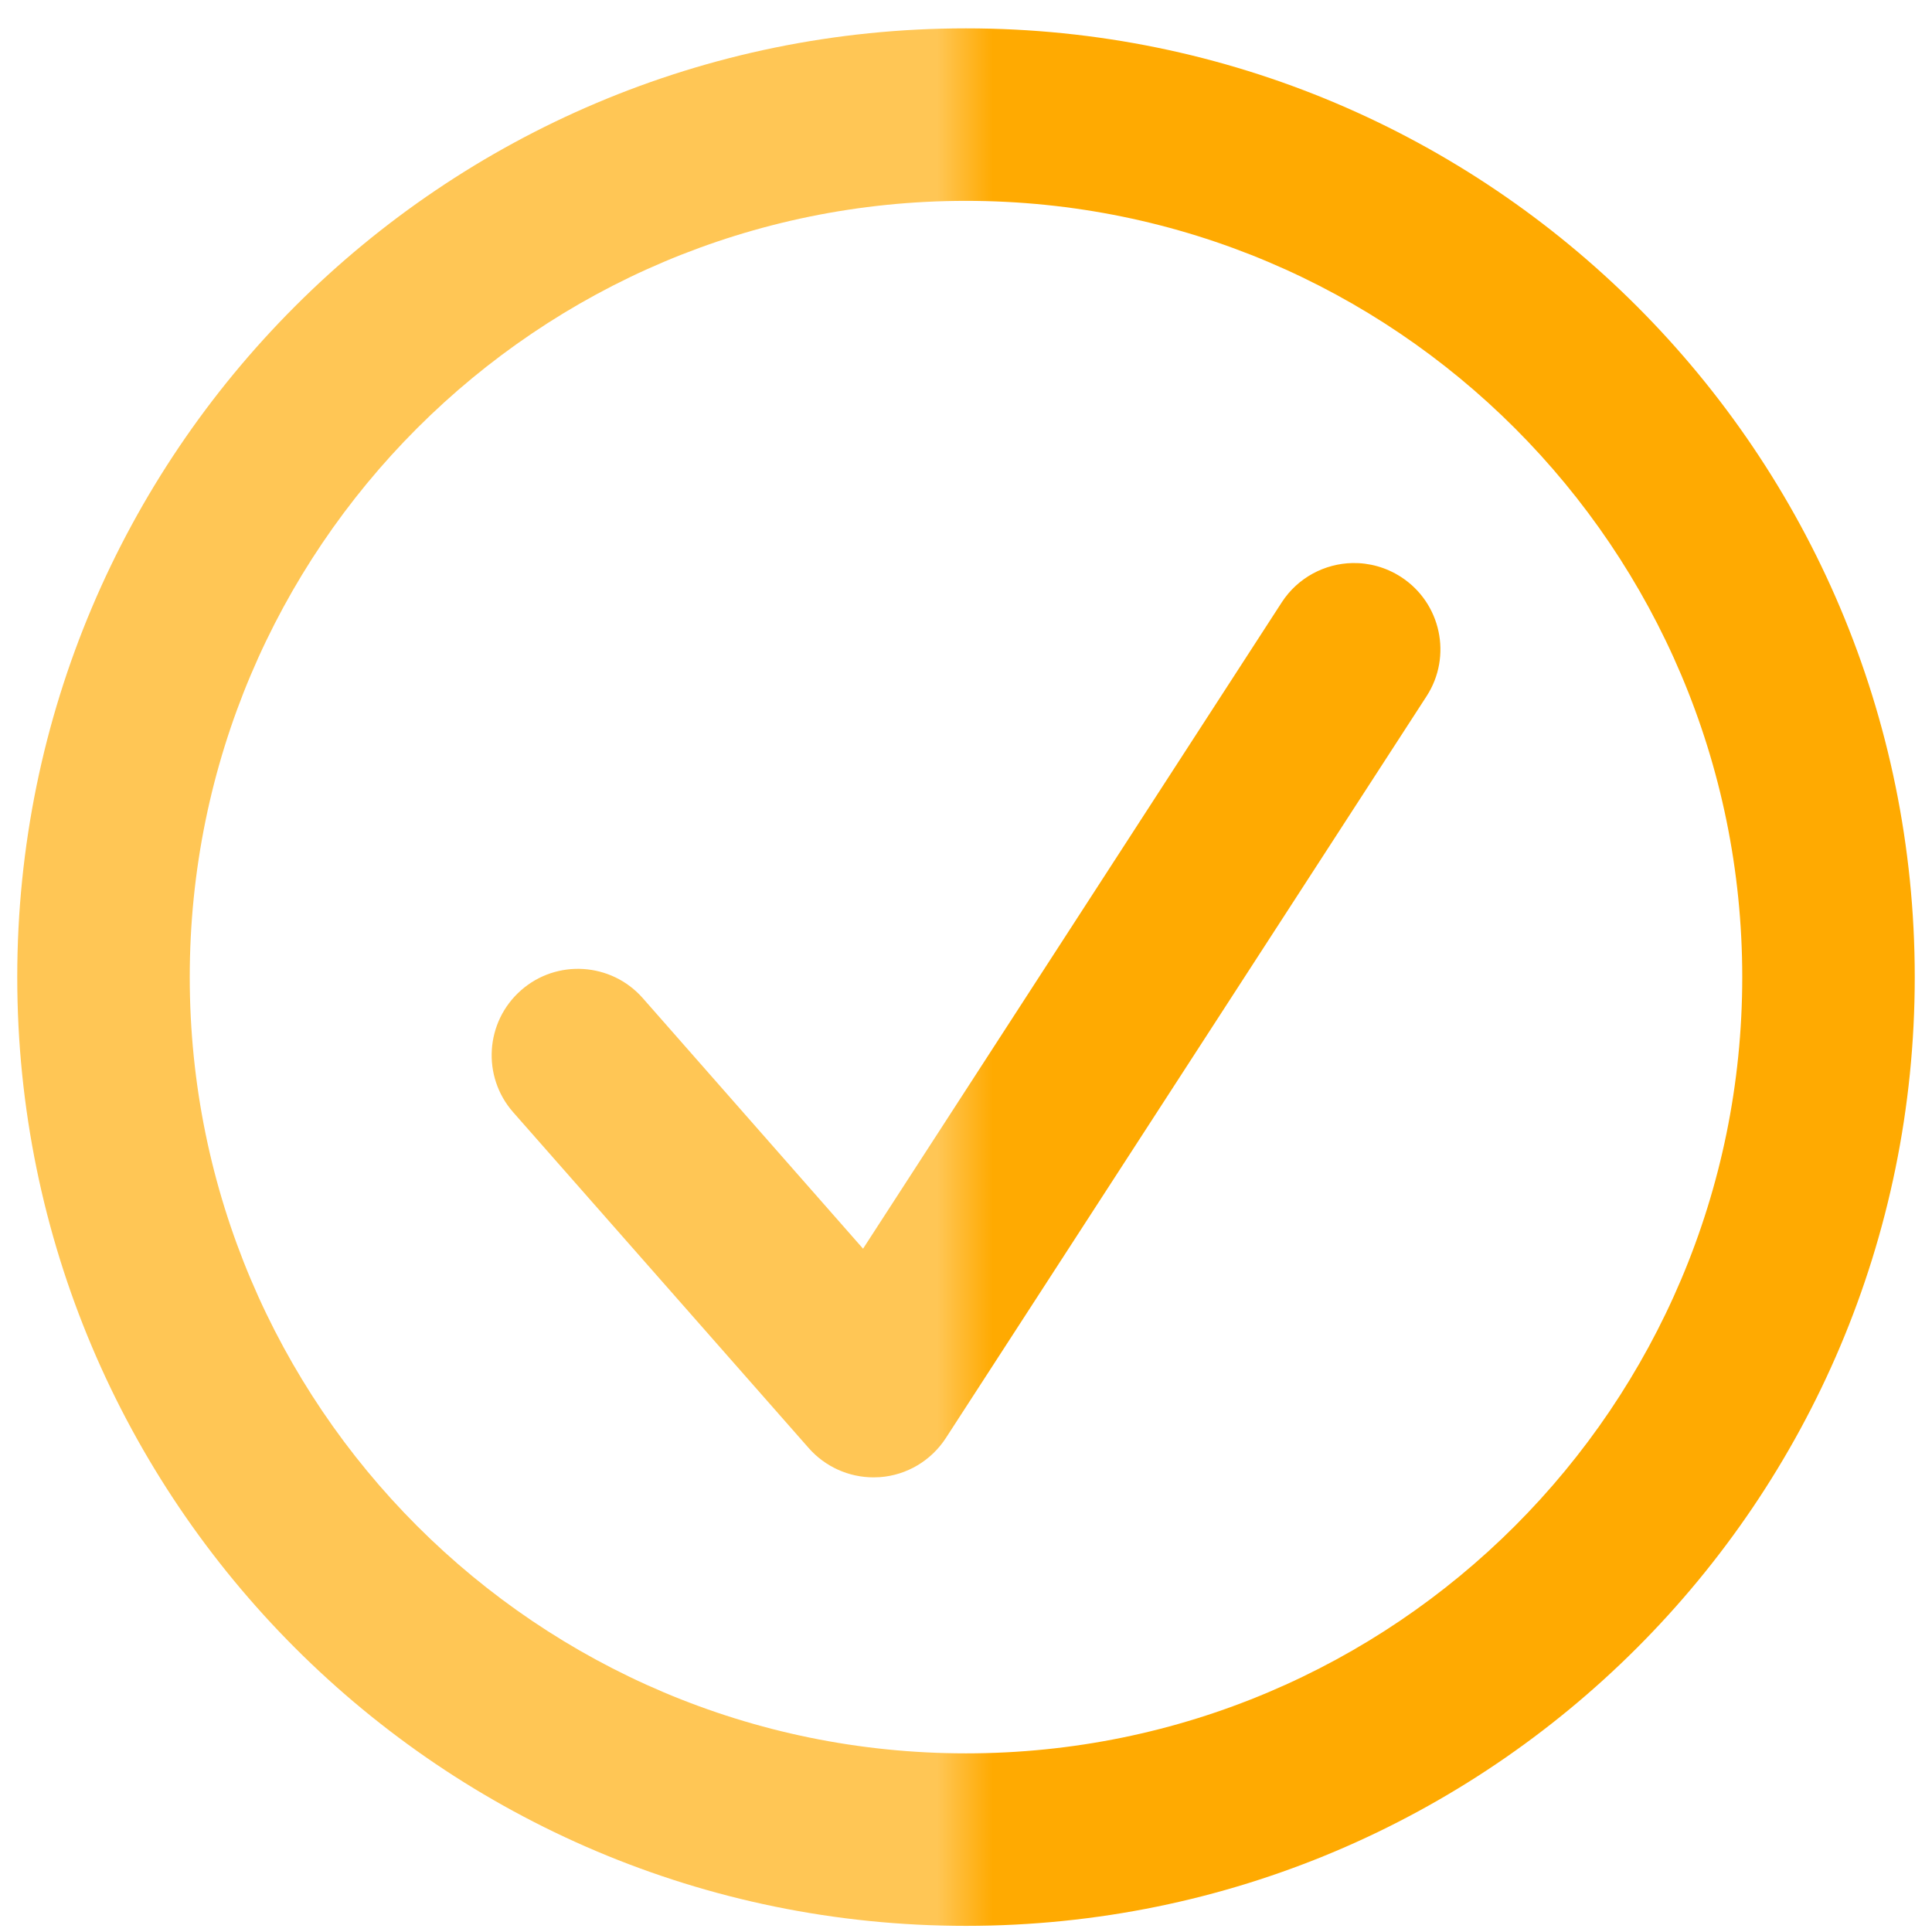 <?xml version="1.0" encoding="UTF-8"?> <svg xmlns="http://www.w3.org/2000/svg" width="28" height="28" viewBox="0 0 28 28" fill="none"><path d="M14 0.411C6.406 0.411 0.25 6.567 0.25 14.161C0.25 21.755 6.406 27.911 14 27.911C21.594 27.911 27.75 21.755 27.75 14.161C27.75 6.567 21.594 0.411 14 0.411ZM14 2.911C20.213 2.911 25.25 7.948 25.25 14.161C25.25 20.374 20.213 25.411 14 25.411C7.787 25.411 2.75 20.374 2.75 14.161C2.75 7.948 7.787 2.911 14 2.911ZM19.602 8.16C19.201 8.168 18.81 8.369 18.576 8.73L12.508 18.097L9.315 14.465C8.859 13.948 8.068 13.896 7.55 14.353C7.032 14.809 6.981 15.599 7.436 16.118L11.721 20.987C11.96 21.258 12.302 21.411 12.66 21.411C12.69 21.411 12.721 21.41 12.751 21.408C13.142 21.38 13.495 21.169 13.708 20.841L20.675 10.09C21.05 9.511 20.884 8.737 20.305 8.362C20.087 8.221 19.843 8.156 19.602 8.16Z" fill="url(#paint0_linear_1089_1764)"></path><defs><linearGradient id="paint0_linear_1089_1764" x1="27.75" y1="14.161" x2="0.25" y2="14.161" gradientUnits="userSpaceOnUse"><stop offset="0.486" stop-color="#FFAA01"></stop><stop offset="0.515" stop-color="#FFC655"></stop></linearGradient></defs></svg> 